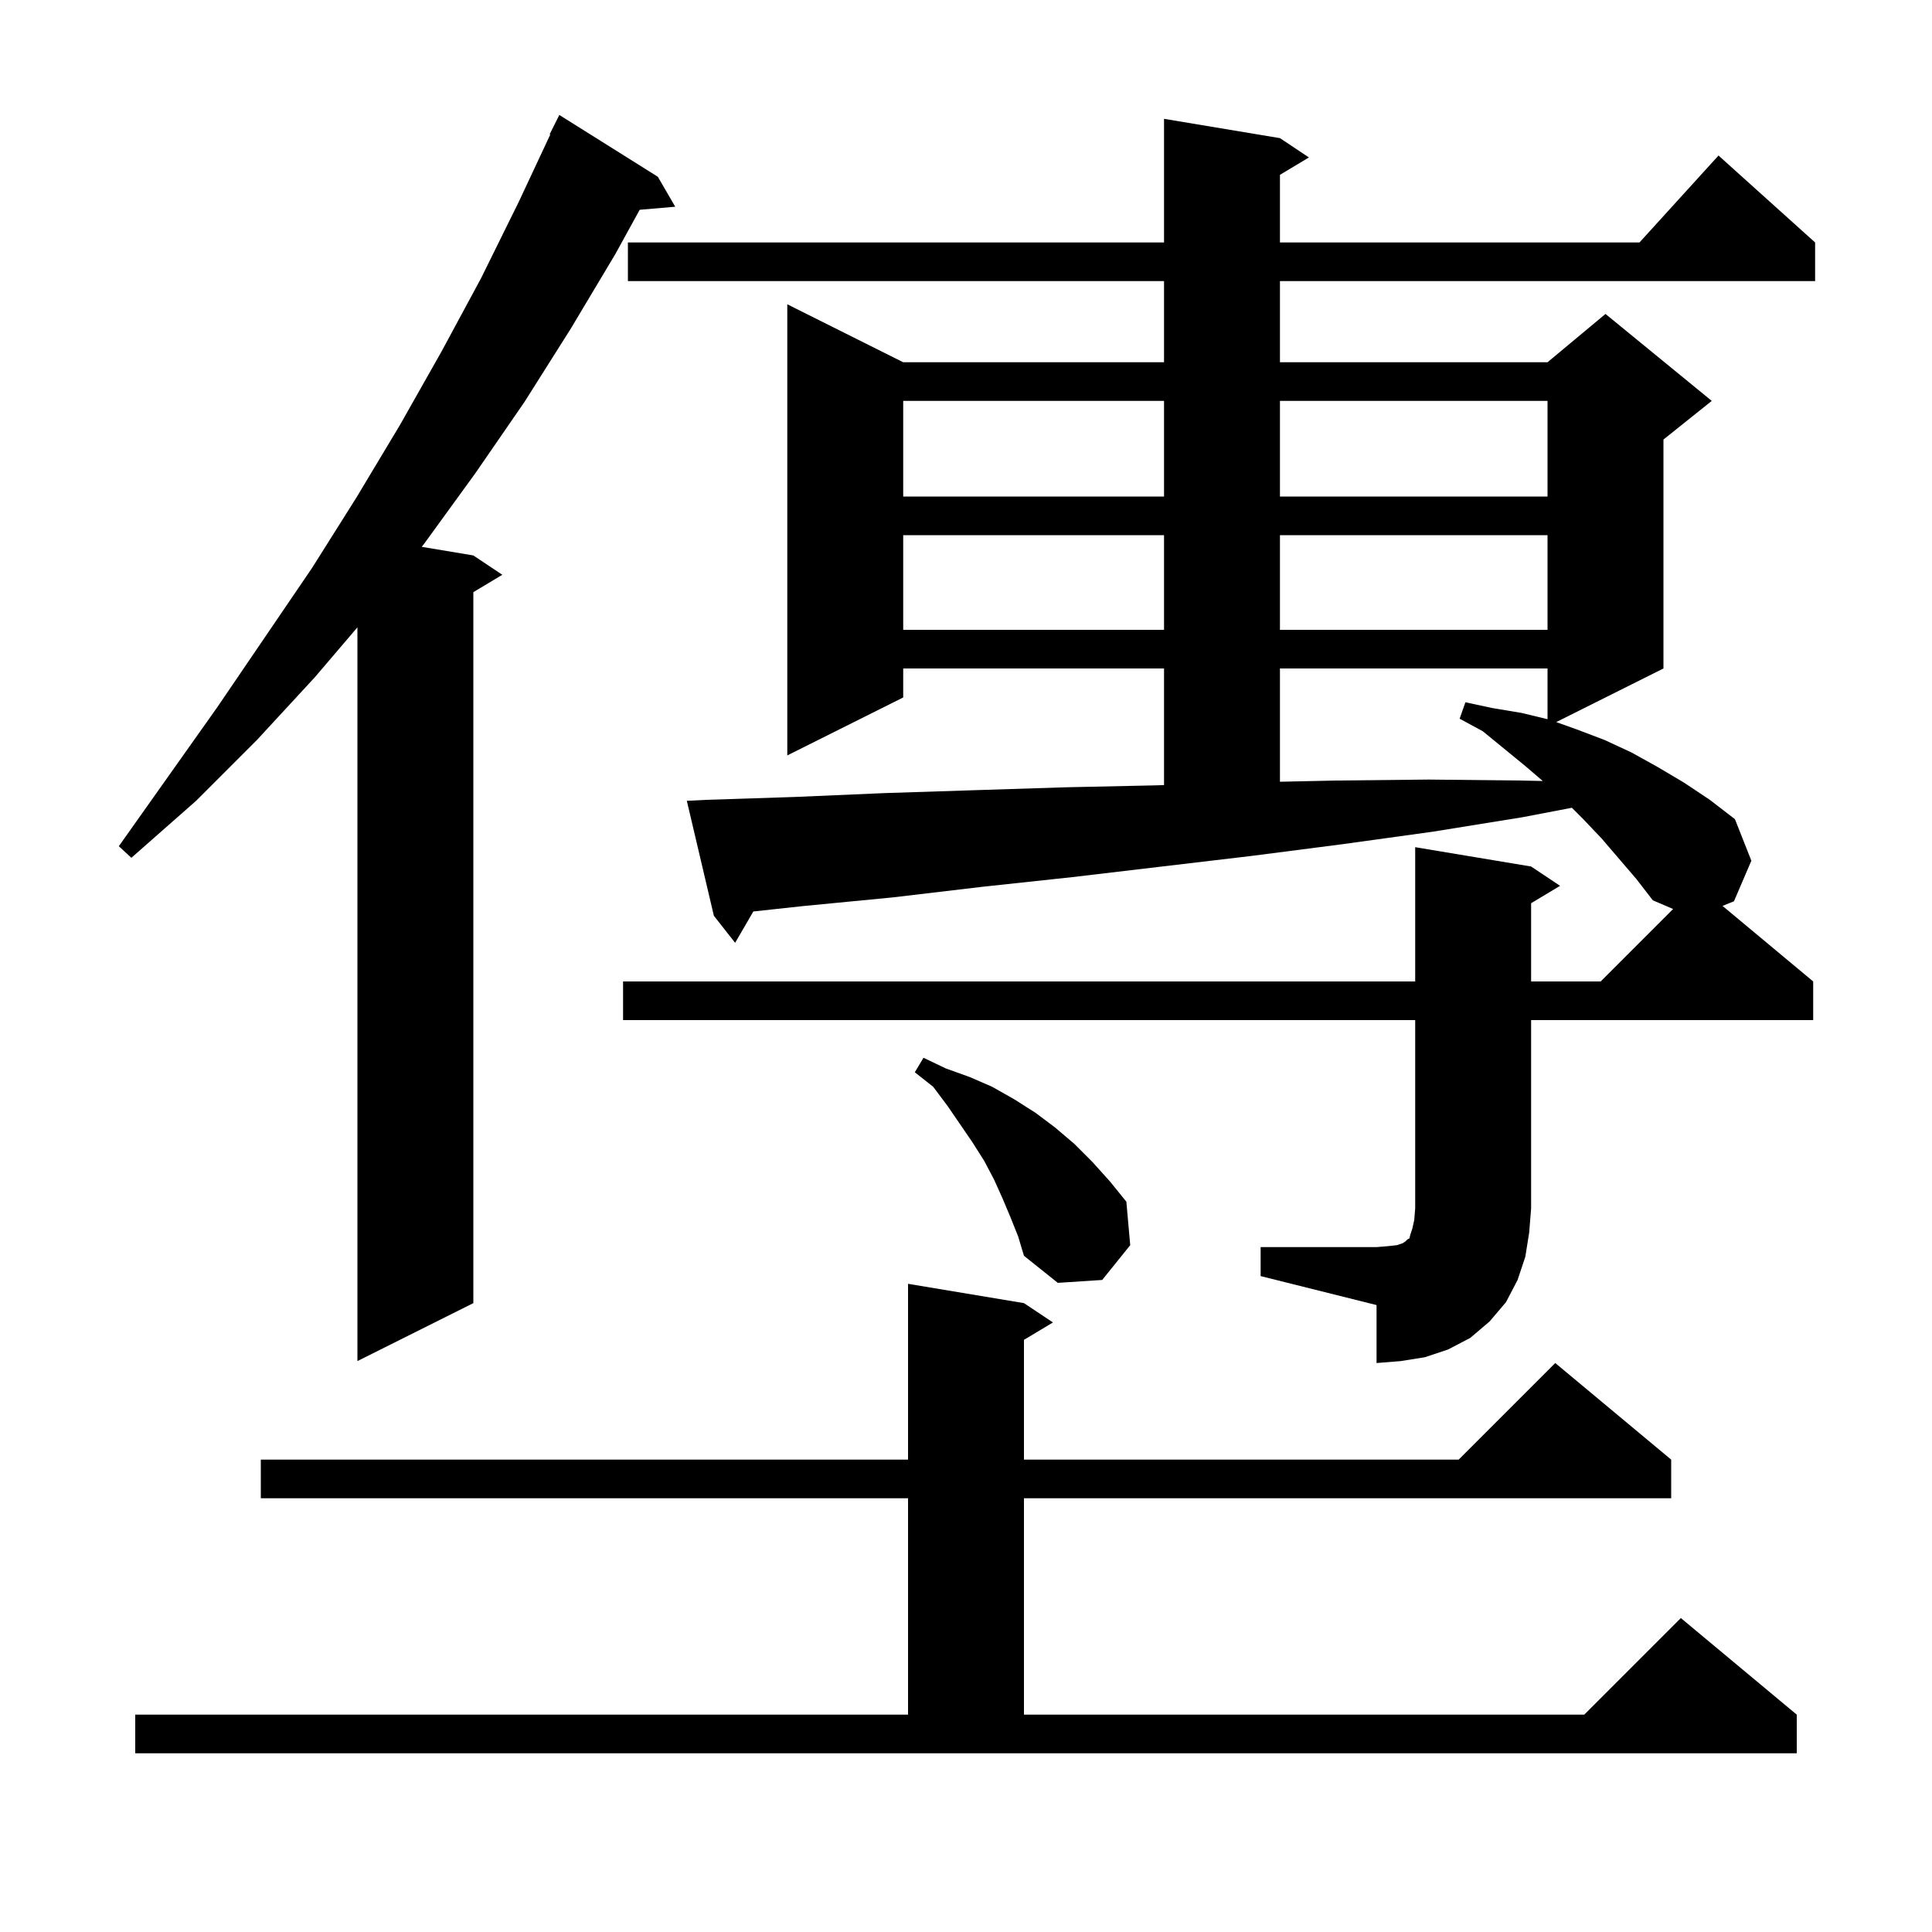 <svg xmlns="http://www.w3.org/2000/svg" xmlns:xlink="http://www.w3.org/1999/xlink" version="1.1" baseProfile="full" viewBox="0 0 200 200" width="200" height="200"><g fill="currentColor"><path d="M 14.0 177.5 L 94.0 177.5 L 94.0 155.1 L 27.0 155.1 L 27.0 151.1 L 94.0 151.1 L 94.0 132.9 L 106.0 134.9 L 109.0 136.9 L 106.0 138.7 L 106.0 151.1 L 151.0 151.1 L 161.0 141.1 L 173.0 151.1 L 173.0 155.1 L 106.0 155.1 L 106.0 177.5 L 164.0 177.5 L 174.0 167.5 L 186.0 177.5 L 186.0 181.5 L 14.0 181.5 Z M 130.5 129.1 L 142.5 129.1 L 143.7 129.0 L 144.6 128.9 L 145.2 128.7 L 145.5 128.5 L 145.7 128.3 L 145.9 128.2 L 146.0 127.8 L 146.2 127.2 L 146.4 126.3 L 146.5 125.1 L 146.5 105.6 L 64.5 105.6 L 64.5 101.6 L 146.5 101.6 L 146.5 87.7 L 158.5 89.7 L 161.5 91.7 L 158.5 93.5 L 158.5 101.6 L 165.7 101.6 L 173.2 94.1 L 171.1 93.2 L 169.4 91.0 L 165.8 86.8 L 163.9 84.8 L 162.72 83.62 L 157.6 84.6 L 148.3 86.1 L 138.9 87.4 L 129.6 88.6 L 111.0 90.8 L 101.7 91.8 L 92.4 92.9 L 83.1 93.8 L 77.984 94.356 L 76.1 97.6 L 73.9 94.8 L 71.1 82.9 L 73.1 82.8 L 82.3 82.5 L 91.6 82.1 L 100.9 81.8 L 110.3 81.5 L 119.6 81.3 L 120.5 81.271 L 120.5 69.2 L 93.5 69.2 L 93.5 72.2 L 81.5 78.2 L 81.5 31.5 L 93.5 37.5 L 120.5 37.5 L 120.5 29.1 L 65.0 29.1 L 65.0 25.1 L 120.5 25.1 L 120.5 12.3 L 132.5 14.3 L 135.5 16.3 L 132.5 18.1 L 132.5 25.1 L 169.718 25.1 L 177.9 16.1 L 187.9 25.1 L 187.9 29.1 L 132.5 29.1 L 132.5 37.5 L 160.2 37.5 L 166.2 32.5 L 177.2 41.5 L 172.2 45.5 L 172.2 69.2 L 161.1 74.75 L 163.2 75.5 L 166.1 76.6 L 168.9 77.9 L 171.6 79.4 L 174.3 81.0 L 177.0 82.8 L 179.6 84.8 L 181.3 89.1 L 179.5 93.3 L 178.315 93.779 L 187.7 101.6 L 187.7 105.6 L 158.5 105.6 L 158.5 125.1 L 158.3 127.6 L 157.9 130.1 L 157.1 132.5 L 155.9 134.8 L 154.2 136.8 L 152.2 138.5 L 149.9 139.7 L 147.5 140.5 L 145.0 140.9 L 142.5 141.1 L 142.5 135.1 L 130.5 132.1 Z M 68.1 18.3 L 69.9 21.4 L 66.221 21.717 L 63.7 26.3 L 59.1 34.0 L 54.3 41.6 L 49.2 49.0 L 43.9 56.3 L 43.657 56.609 L 49.0 57.5 L 52.0 59.5 L 49.0 61.3 L 49.0 134.9 L 37.0 140.9 L 37.0 64.941 L 32.6 70.1 L 26.6 76.6 L 20.3 82.9 L 13.6 88.8 L 12.3 87.6 L 22.5 73.2 L 32.3 58.8 L 36.9 51.5 L 41.4 44.0 L 45.7 36.4 L 49.8 28.8 L 53.7 20.9 L 56.966 13.926 L 56.9 13.9 L 57.9 11.9 Z M 104.6 126.0 L 103.8 124.1 L 102.9 122.1 L 101.9 120.2 L 100.7 118.3 L 98.1 114.5 L 96.6 112.5 L 94.7 111.0 L 95.6 109.5 L 97.9 110.6 L 100.4 111.5 L 102.7 112.5 L 105.0 113.8 L 107.2 115.2 L 109.2 116.7 L 111.2 118.4 L 113.1 120.3 L 114.9 122.3 L 116.6 124.4 L 117.0 128.9 L 114.1 132.5 L 109.5 132.8 L 106.0 130.0 L 105.4 128.0 Z M 132.5 69.2 L 132.5 80.926 L 138.4 80.8 L 147.9 80.7 L 157.4 80.8 L 159.707 80.849 L 157.9 79.3 L 153.5 75.7 L 151.1 74.4 L 151.7 72.7 L 154.5 73.3 L 157.5 73.8 L 160.2 74.452 L 160.2 69.2 Z M 93.5 55.4 L 93.5 65.2 L 120.5 65.2 L 120.5 55.4 Z M 132.5 55.4 L 132.5 65.2 L 160.2 65.2 L 160.2 55.4 Z M 93.5 41.5 L 93.5 51.4 L 120.5 51.4 L 120.5 41.5 Z M 132.5 41.5 L 132.5 51.4 L 160.2 51.4 L 160.2 41.5 Z "/></g></svg>